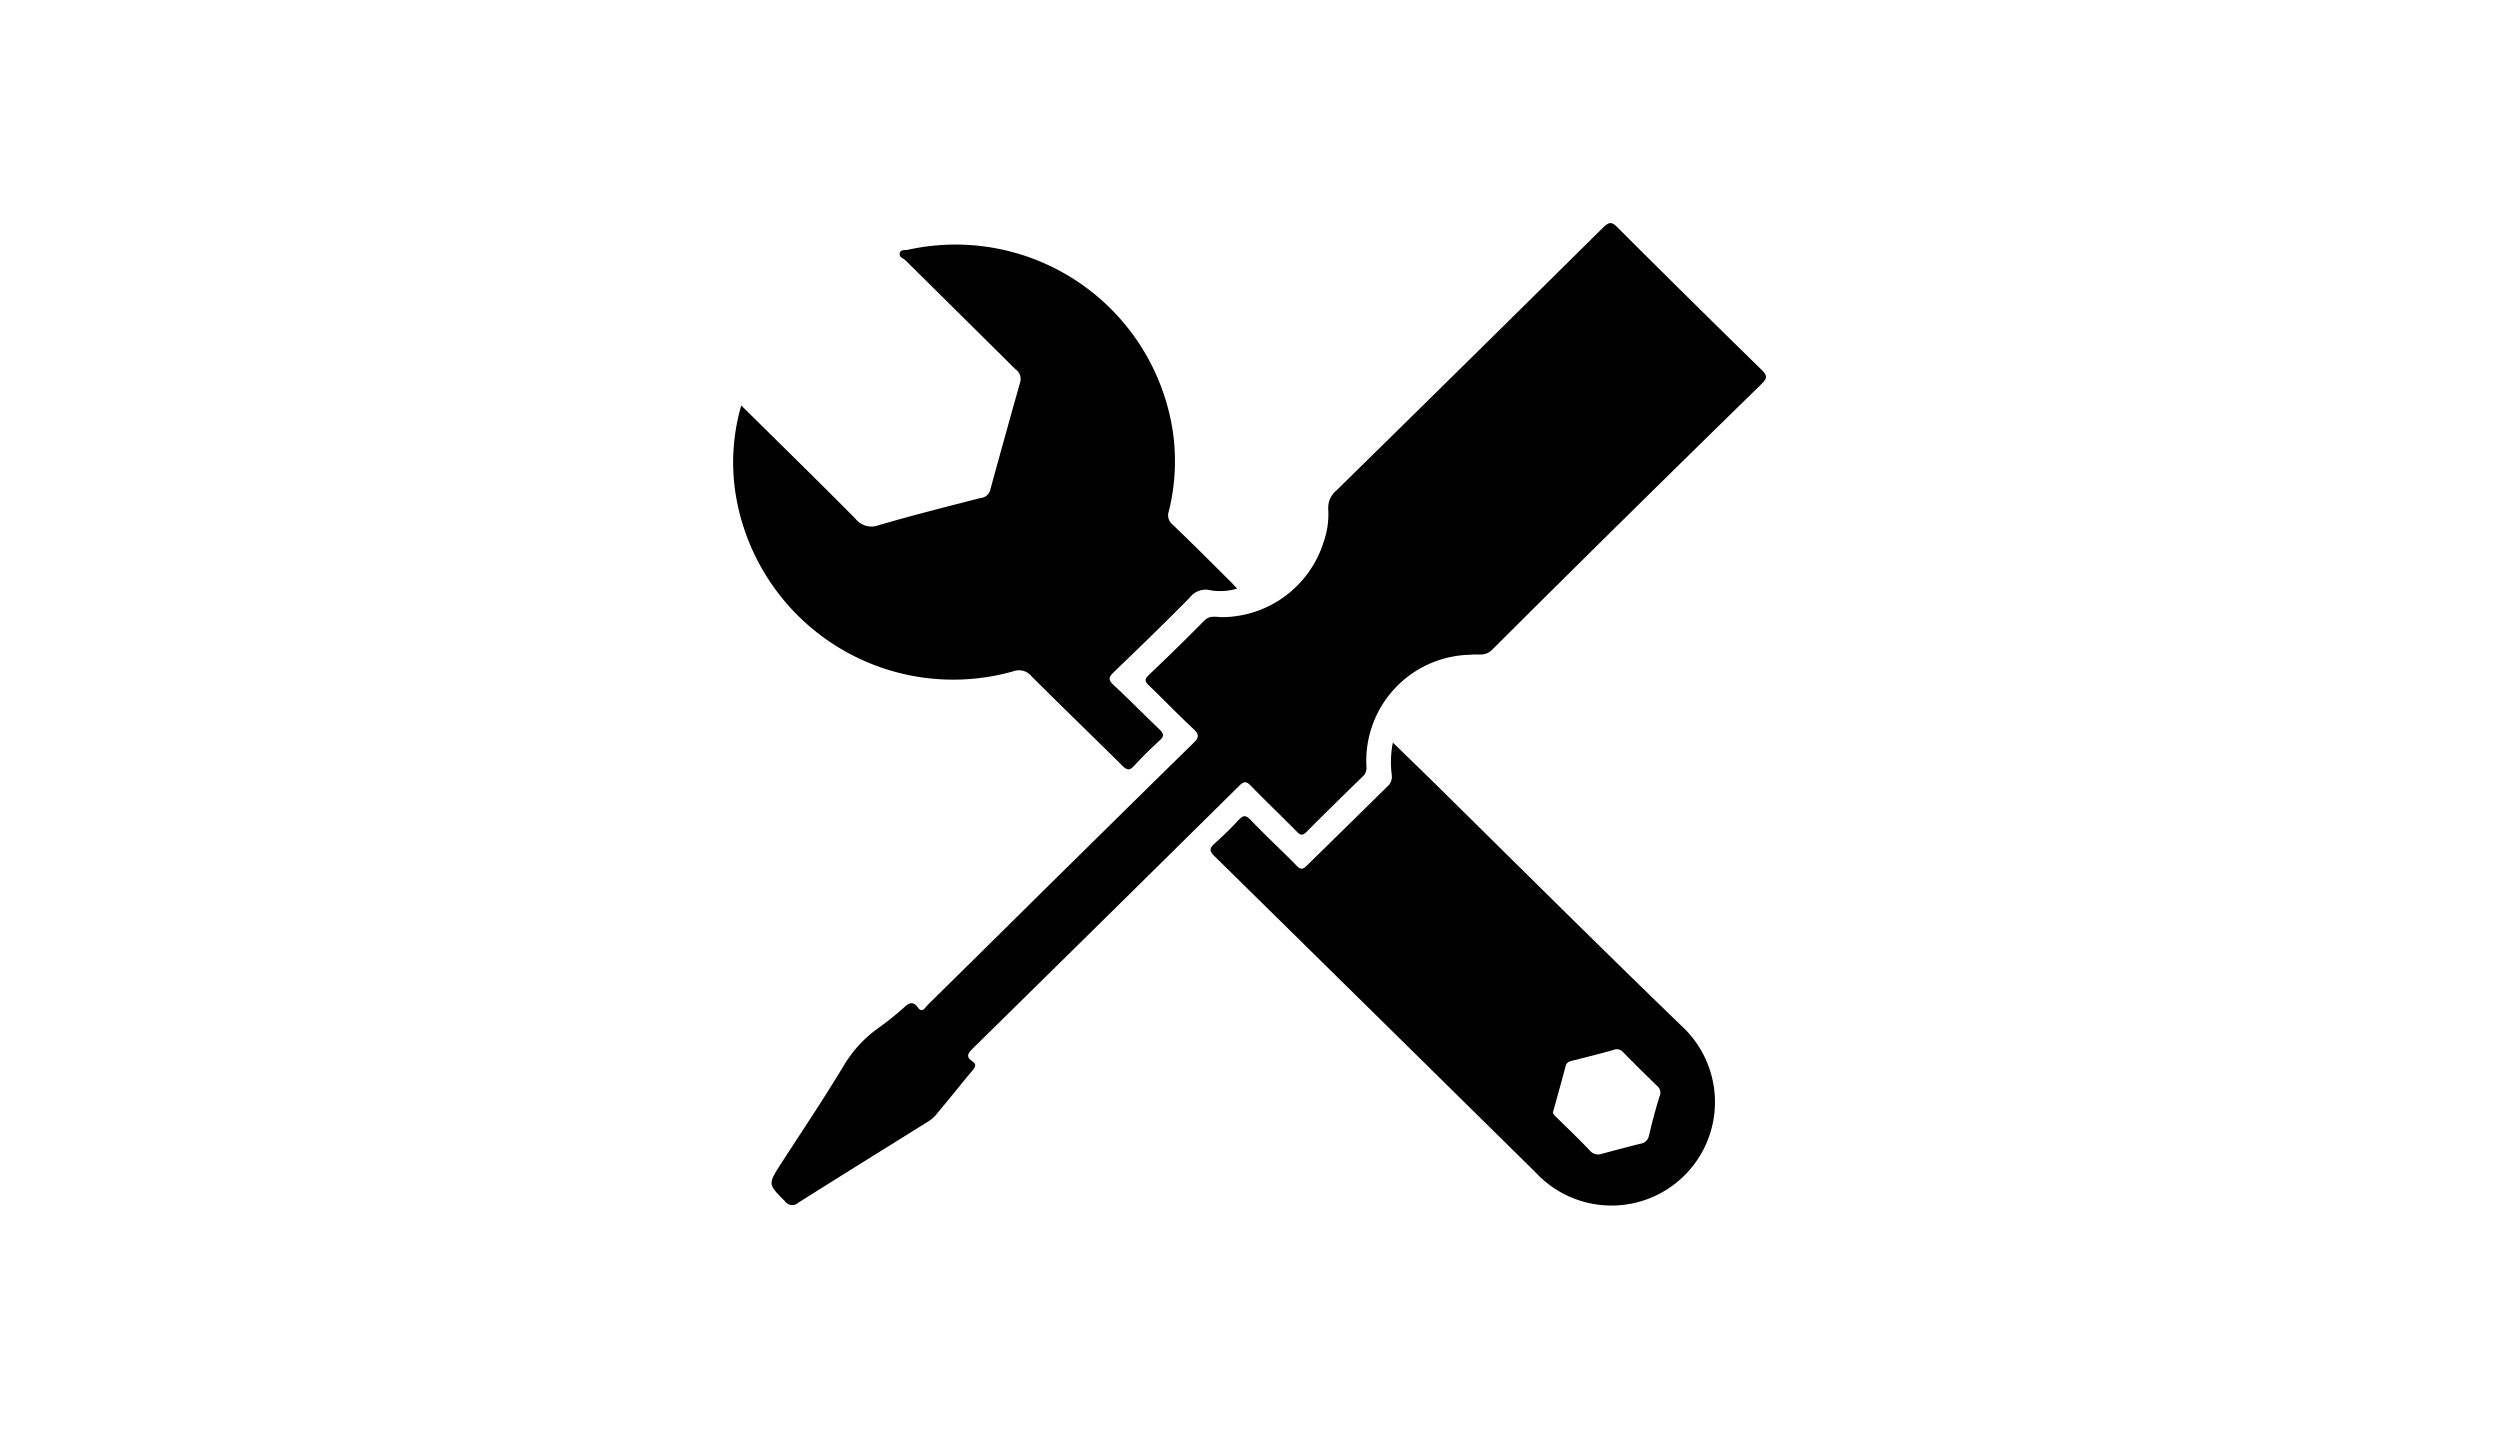 <svg id="Layer_1" data-name="Layer 1" xmlns="http://www.w3.org/2000/svg" viewBox="0 0 252 144"><path d="M177.58,37.29Q170.25,30.12,163,22.88c-.57-.58-.84-.46-1.35,0Q148.2,36.2,134.72,49.43a2.27,2.27,0,0,0-.83,1.94,8.46,8.46,0,0,1-.48,3.3,10.8,10.8,0,0,1-10.2,7.54c-.6,0-1.24-.23-1.81.34-1.84,1.87-3.72,3.7-5.62,5.51-.43.41-.38.65,0,1,1.52,1.46,3,3,4.52,4.42.61.56.56.86,0,1.42-4.89,4.78-9.75,9.59-14.63,14.39q-6.06,6-12.15,12c-.26.26-.55.89-1,.26s-.86-.5-1.39,0a29.51,29.51,0,0,1-2.63,2.1A12.57,12.57,0,0,0,85,107.5c-2,3.32-4.2,6.59-6.32,9.87-1.28,2-1.26,2,.44,3.71a.89.89,0,0,0,1.35.15c4.34-2.74,8.7-5.44,13.05-8.16a3.21,3.21,0,0,0,.78-.64c1.27-1.51,2.49-3.06,3.76-4.57.33-.38.32-.63-.06-.89-.65-.44-.44-.77,0-1.23q13.47-13.24,26.9-26.52c.46-.47.73-.5,1.2,0,1.52,1.56,3.09,3.06,4.62,4.61.35.36.57.44,1,0,1.87-1.88,3.77-3.74,5.67-5.59a1.1,1.1,0,0,0,.35-.9A10.69,10.69,0,0,1,148.25,66c.72-.11,1.44.2,2.15-.5Q163.95,52,177.59,38.68C178.16,38.12,178.14,37.84,177.58,37.29Z"/><path d="M102.13,67.67a1.64,1.64,0,0,1,1.86.51c3,3,6.11,6,9.14,9,.47.47.74.51,1.2,0,.83-.9,1.71-1.76,2.61-2.59.38-.36.39-.59,0-1-1.58-1.51-3.1-3.06-4.7-4.55-.53-.5-.5-.77,0-1.26,2.6-2.5,5.19-5,7.72-7.58a2,2,0,0,1,2.06-.7,5.89,5.89,0,0,0,2.68-.17c-.27-.29-.46-.51-.68-.72-1.93-1.92-3.85-3.85-5.82-5.73a1.19,1.19,0,0,1-.39-1.32,20.88,20.88,0,0,0,.42-8A22.15,22.15,0,0,0,91.56,25.17c-.31.07-.79-.05-.87.36s.34.48.56.69q5.55,5.49,11.11,11a1.18,1.18,0,0,1,.47,1.32q-1.52,5.39-3,10.79a1.09,1.09,0,0,1-1,.87c-3.41.88-6.84,1.74-10.22,2.73a2.06,2.06,0,0,1-2.37-.63c-3.76-3.8-7.58-7.53-11.52-11.43a20.49,20.49,0,0,0-.42,9.75A22.21,22.21,0,0,0,102.13,67.67Z"/><path d="M144.75,79.09c-1.4-1.38-2.81-2.74-4.35-4.24a10.18,10.18,0,0,0-.11,3.27,1.27,1.27,0,0,1-.45,1.16q-4.05,4-8.08,7.94c-.42.43-.65.48-1.1,0-1.52-1.56-3.11-3-4.63-4.61-.46-.46-.72-.43-1.13,0-.79.84-1.61,1.66-2.48,2.43-.53.48-.52.76,0,1.26q16.19,15.93,32.36,31.87a10.43,10.43,0,1,0,14.77-14.71C161.23,95.42,153,87.23,144.75,79.09Zm22.53,31.43c-.4,1.3-.75,2.61-1.06,3.93a1,1,0,0,1-.88.84c-1.28.32-2.56.66-3.83,1a1.1,1.1,0,0,1-1.26-.32c-1.05-1.11-2.16-2.17-3.25-3.24-.25-.24-.51-.47-.45-.65.47-1.69.88-3.16,1.27-4.63.1-.38.36-.45.67-.53,1.38-.35,2.76-.69,4.13-1.08a.84.84,0,0,1,1,.23q1.68,1.71,3.41,3.38A.88.88,0,0,1,167.28,110.52Z"/></svg>